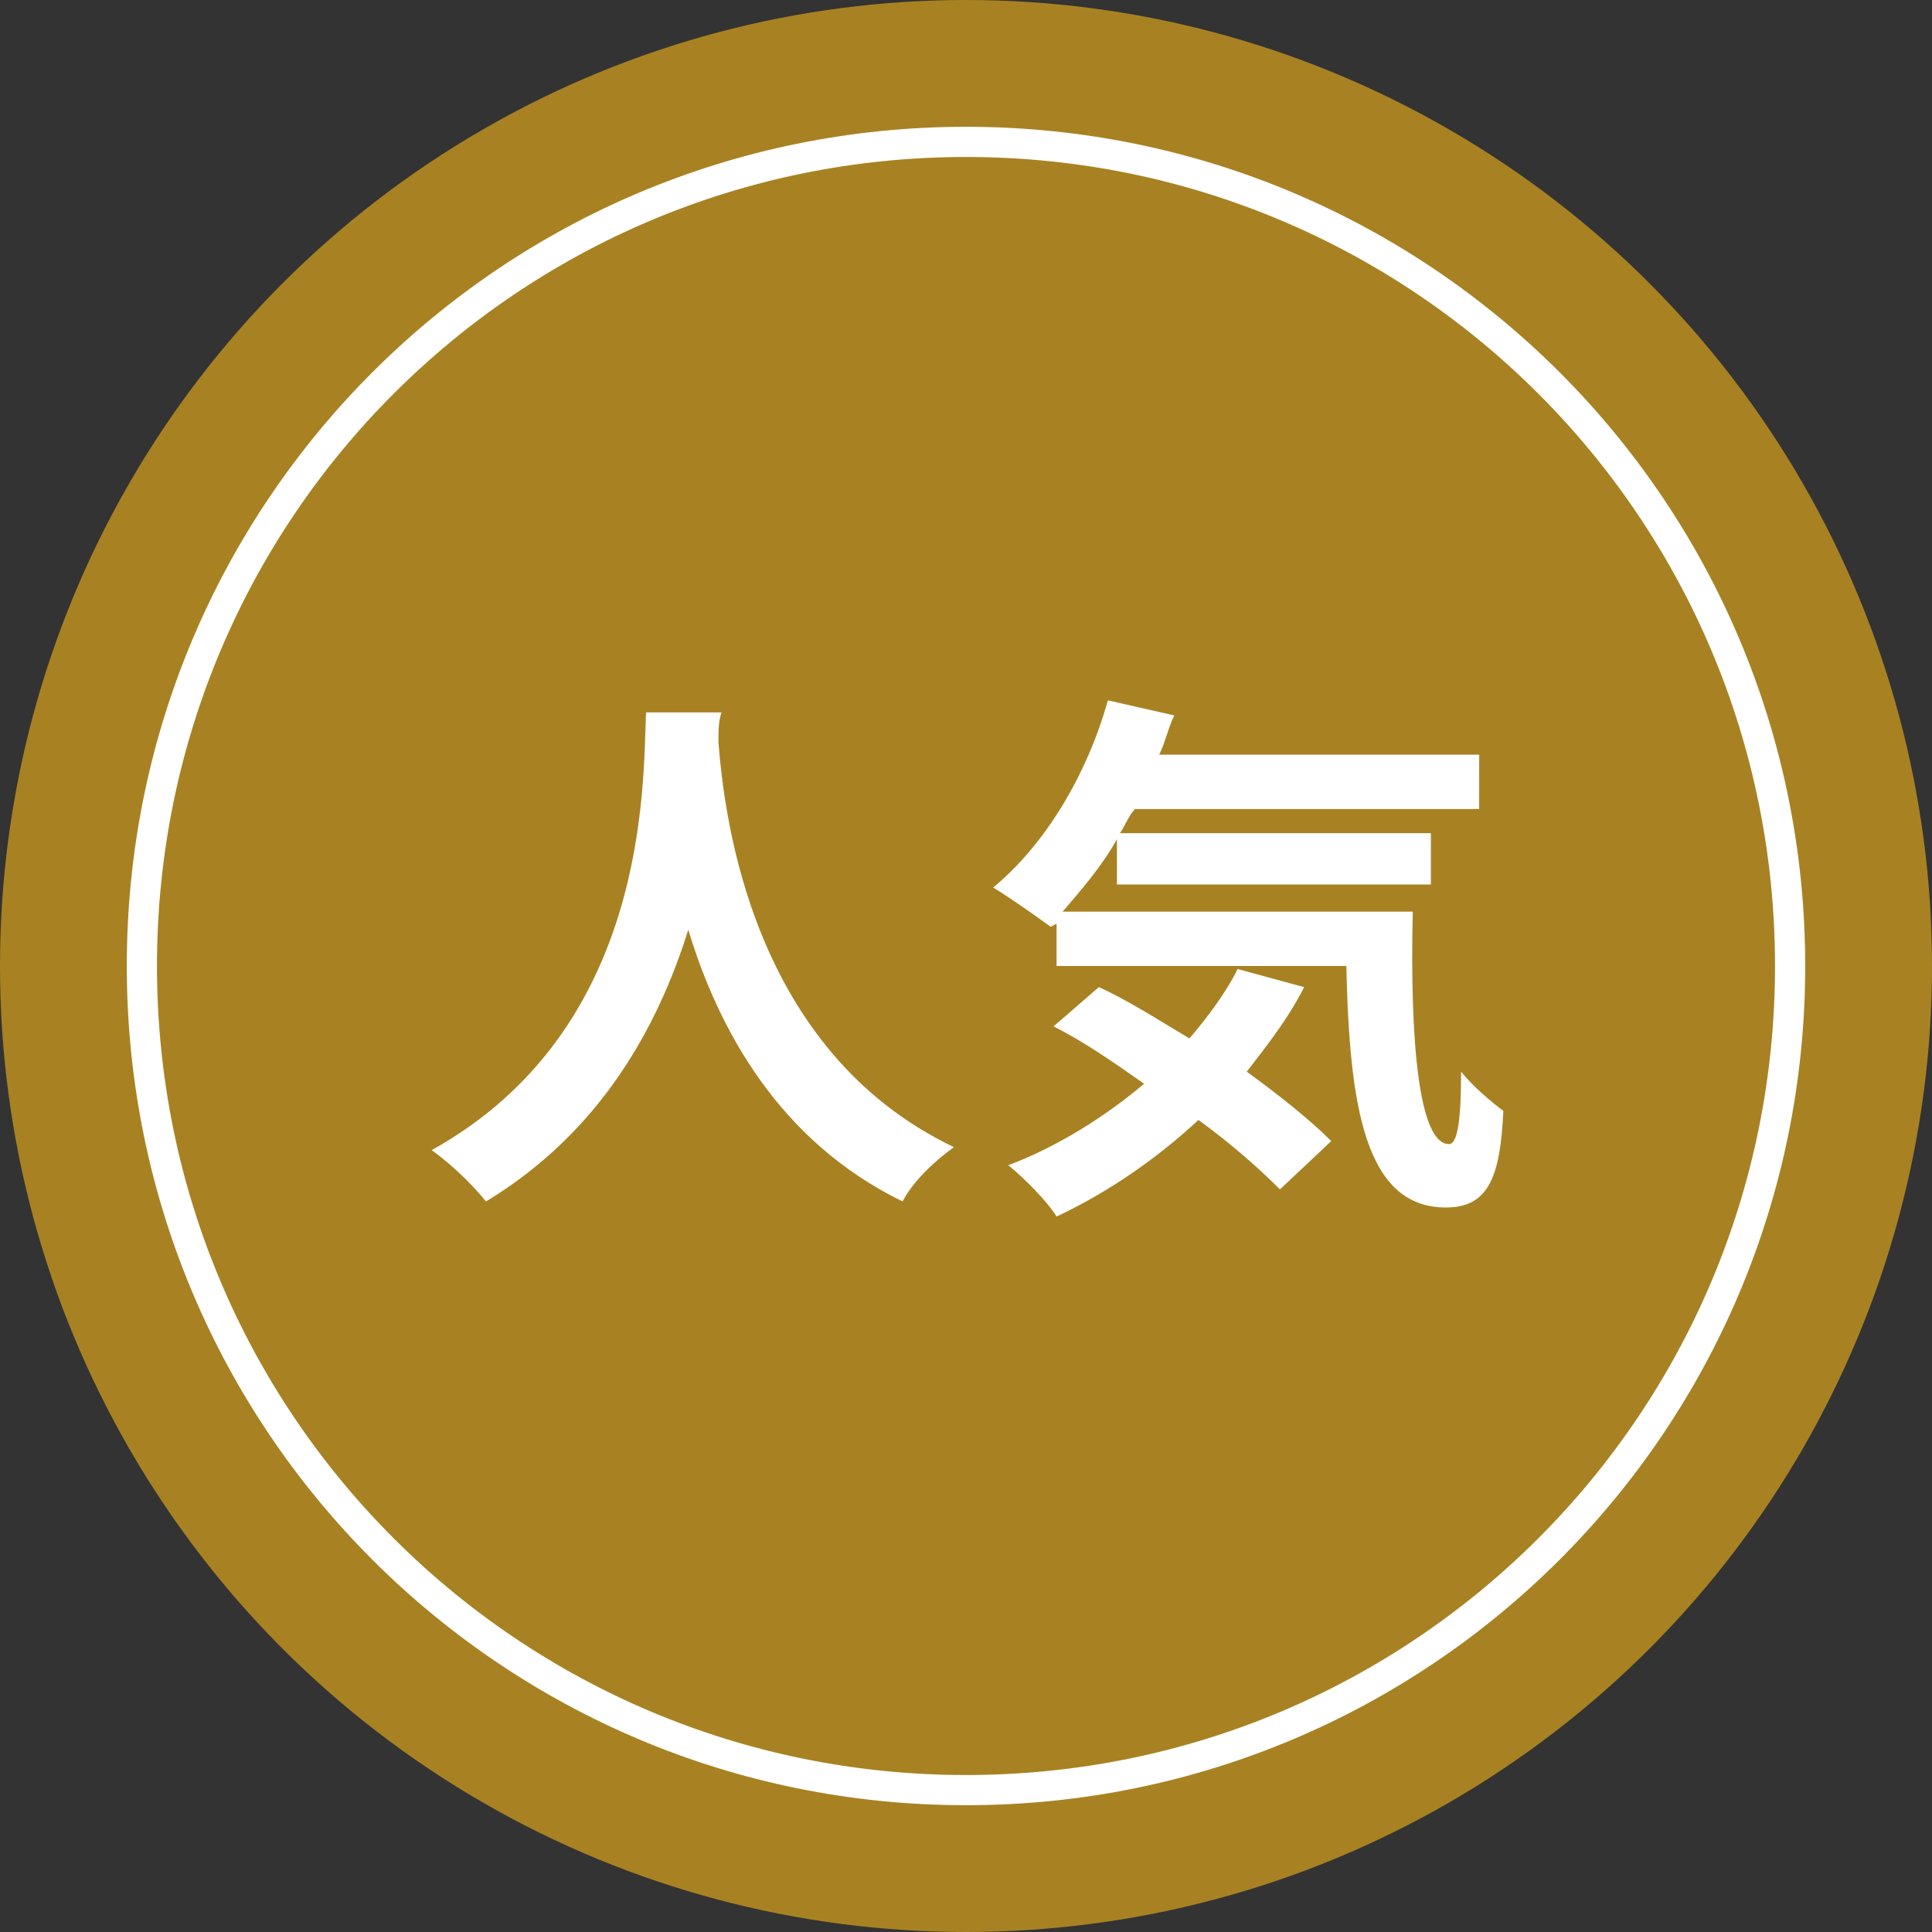 <?xml version="1.0" encoding="utf-8"?>
<!-- Generator: Adobe Illustrator 25.2.0, SVG Export Plug-In . SVG Version: 6.00 Build 0)  -->
<svg version="1.1" id="レイヤー_1" xmlns="http://www.w3.org/2000/svg" xmlns:xlink="http://www.w3.org/1999/xlink" x="0px"
	 y="0px" viewBox="0 0 64 64" style="enable-background:new 0 0 64 64;" xml:space="preserve">
<rect x="0" y="0" width="64" height="64" fill="#333333" stroke="none"/>
<style type="text/css">
	.st0{fill:#A88222;}
	.st1{fill:none;stroke:#FFFFFF;}
	.st2{fill:#FFFFFF;}
</style>
<circle class="st0" cx="32" cy="32" r="32"/>
<path class="st1" d="M59.3,32c0,15.1-12.2,27.3-27.3,27.3S4.7,47.1,4.7,32S16.9,4.7,32,4.7S59.3,16.9,59.3,32z"/>
<path class="st2" d="M21.4,23.6c-0.1,2.4,0.1,10.5-7.1,14.5c0.7,0.5,1.4,1.2,1.8,1.7c3.8-2.3,5.7-5.8,6.7-9c1,3.3,3,7,7.1,9
	c0.3-0.6,1-1.3,1.7-1.8c-6.7-3.2-7.6-10.9-7.8-13.4c0-0.4,0-0.7,0.1-1H21.4z M41,32.1c-0.4,0.8-1,1.6-1.6,2.3c-1-0.6-2.1-1.3-3-1.7
	L34.9,34c1,0.5,2,1.2,3,1.9C36.6,37,35,38,33.4,38.6c0.5,0.4,1.3,1.2,1.6,1.7c1.7-0.8,3.3-1.9,4.7-3.2c1.1,0.8,2,1.6,2.7,2.3
	l1.7-1.6c-0.7-0.7-1.7-1.5-2.8-2.3c0.7-0.9,1.4-1.8,1.9-2.8L41,32.1z M35.2,30.2c0.6-0.7,1.3-1.5,1.8-2.4v1.5h10.4v-1.7H37.1
	c0.2-0.3,0.3-0.6,0.5-0.8H49v-1.8H38.4c0.2-0.4,0.3-0.9,0.5-1.3l-2.2-0.5c-0.7,2.5-2.1,4.8-3.8,6.2c0.5,0.3,1.5,1,1.9,1.3l0.2-0.1
	V32h9.6c0.1,4.6,0.6,8,3.3,8c1.4,0,1.8-1,1.9-3.2c-0.4-0.3-1-0.8-1.4-1.3c0,1.5-0.1,2.4-0.4,2.4c-1,0-1.3-3.4-1.2-7.7H35.2z"/>
<g>
</g>
<g>
</g>
<g>
</g>
<g>
</g>
<g>
</g>
<g>
</g>
</svg>
